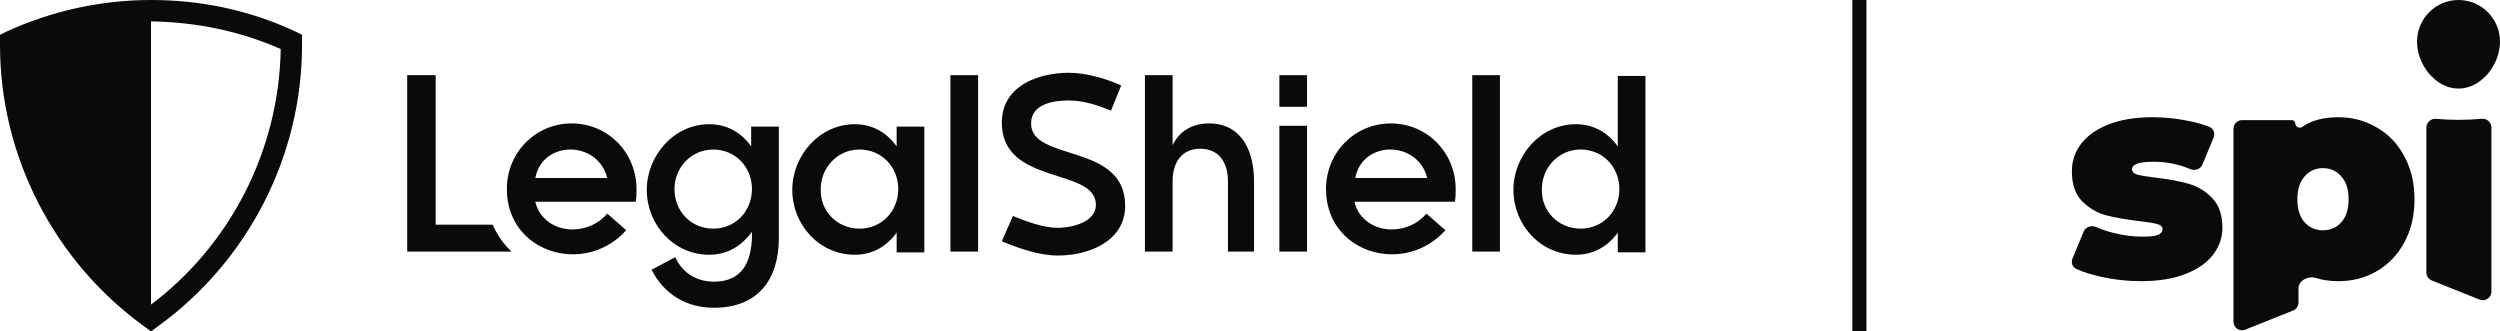 <svg width="181" height="24" viewBox="0 0 181 24" fill="none" xmlns="http://www.w3.org/2000/svg">
<g clip-path="url(#clip0_472_2855)">
<path d="M21.868 2.52L21.41 2.291C18.09 0.745 14.598 0 10.934 0C7.27 0 3.721 0.802 0.458 2.291L0 2.52V3.265C0 11.341 3.95 18.959 10.476 23.656L10.934 24L11.392 23.656C17.918 18.959 21.868 11.341 21.868 3.265V2.52ZM10.934 22.052V1.547C14.197 1.604 17.346 2.234 20.323 3.551C20.208 10.826 16.716 17.699 10.934 22.052Z" fill="#0A0A0A"/>
<path d="M35.665 16.267H31.543V5.441H29.482V18.214H37.039C36.466 17.699 36.008 17.012 35.665 16.267Z" fill="#0A0A0A"/>
<path d="M36.695 13.69C36.695 11.055 38.756 8.936 41.389 8.936C44.022 8.936 46.083 11.055 46.083 13.69C46.083 13.976 46.083 14.32 46.026 14.606H38.756C39.042 15.866 40.187 16.611 41.446 16.611C42.419 16.611 43.335 16.21 43.965 15.465L45.339 16.668C42.362 19.991 36.695 18.329 36.695 13.69ZM43.965 12.888C43.278 10.138 39.271 10.138 38.756 12.888H43.965Z" fill="#0A0A0A"/>
<path d="M51.35 18.444C48.774 18.444 46.827 16.267 46.827 13.747C46.827 11.284 48.774 8.993 51.35 8.993C52.609 8.993 53.64 9.566 54.384 10.597V9.165H56.388V17.241C56.388 20.277 54.842 22.282 51.693 22.282C49.69 22.282 48.087 21.308 47.171 19.532L48.888 18.616C49.404 19.761 50.434 20.392 51.693 20.392C53.697 20.392 54.384 19.017 54.441 17.184V16.783C53.64 17.871 52.609 18.444 51.35 18.444ZM51.636 16.554C53.239 16.554 54.441 15.294 54.441 13.69C54.441 12.086 53.239 10.826 51.636 10.826C50.033 10.826 48.831 12.143 48.831 13.69C48.831 15.294 50.033 16.554 51.636 16.554Z" fill="#0A0A0A"/>
<path d="M61.884 18.444C59.308 18.444 57.361 16.267 57.361 13.747C57.361 11.284 59.308 8.993 61.884 8.993C63.143 8.993 64.174 9.566 64.918 10.597V9.165H66.921V18.272H64.918V16.84C64.174 17.871 63.143 18.444 61.884 18.444ZM62.227 16.554C63.83 16.554 65.033 15.294 65.033 13.69C65.033 12.086 63.83 10.826 62.227 10.826C60.624 10.826 59.422 12.143 59.422 13.69C59.365 15.294 60.624 16.554 62.227 16.554Z" fill="#0A0A0A"/>
<path d="M68.811 5.441H70.814V18.214H68.811V5.441Z" fill="#0A0A0A"/>
<path d="M76.596 16.496C77.569 16.496 79.344 16.096 79.344 14.835C79.344 12.086 72.532 13.461 72.532 8.878C72.532 6.243 75.108 5.27 77.397 5.27C78.6 5.27 80.031 5.671 81.176 6.186L80.432 8.019C79.516 7.618 78.428 7.274 77.397 7.274C76.31 7.274 74.65 7.503 74.65 8.936C74.65 11.742 81.462 10.31 81.462 14.893C81.462 17.47 78.829 18.501 76.596 18.501C75.222 18.501 73.791 17.986 72.532 17.47L73.333 15.637C74.306 16.038 75.565 16.496 76.596 16.496Z" fill="#0A0A0A"/>
<path d="M84.84 10.654C85.298 9.508 86.328 8.935 87.53 8.935C89.935 8.935 90.793 10.997 90.793 13.117V18.214H88.904V13.117C88.904 11.799 88.275 10.768 86.9 10.768C85.526 10.768 84.897 11.799 84.897 13.117V18.214H82.893V5.441H84.897V10.654H84.84Z" fill="#0A0A0A"/>
<path d="M92.625 5.441H94.629V7.732H92.625V5.441ZM92.625 9.107H94.629V18.214H92.625V9.107Z" fill="#0A0A0A"/>
<path d="M96.002 13.69C96.002 11.055 98.063 8.936 100.697 8.936C103.33 8.936 105.391 11.055 105.391 13.69C105.391 13.976 105.391 14.32 105.334 14.606H98.063C98.35 15.866 99.495 16.611 100.754 16.611C101.727 16.611 102.643 16.21 103.272 15.465L104.647 16.668C101.67 19.991 96.002 18.329 96.002 13.69ZM103.33 12.888C102.643 10.138 98.635 10.138 98.12 12.888H103.33Z" fill="#0A0A0A"/>
<path d="M106.592 5.441H108.596V18.214H106.592V5.441Z" fill="#0A0A0A"/>
<path d="M114.092 18.443C111.516 18.443 109.57 16.267 109.57 13.746C109.57 11.283 111.516 8.992 114.092 8.992C115.352 8.992 116.382 9.565 117.127 10.596V5.498H119.13V18.271H117.127V16.84C116.382 17.871 115.352 18.443 114.092 18.443ZM114.436 16.553C116.039 16.553 117.241 15.293 117.241 13.689C117.241 12.085 116.039 10.825 114.436 10.825C112.833 10.825 111.631 12.143 111.631 13.689C111.573 15.293 112.833 16.553 114.436 16.553Z" fill="#0A0A0A"/>
<path d="M135.13 -4.289H134.11V27.711H135.13V-4.289Z" fill="#0A0A0A"/>
<g clip-path="url(#clip1_472_2855)">
<path fill-rule="evenodd" clip-rule="evenodd" d="M177.996 6.413C179.655 6.413 181 4.684 181 3.018C181 1.351 179.655 0 177.996 0C176.338 0 174.993 1.351 174.993 3.018C174.993 4.684 176.338 6.413 177.996 6.413ZM175.668 9.235C175.668 8.86 175.996 8.571 176.368 8.604C176.899 8.651 177.443 8.676 177.996 8.676C178.568 8.676 179.129 8.65 179.676 8.6C180.048 8.565 180.378 8.855 180.378 9.231V14.422V21.116C180.378 21.556 179.936 21.857 179.529 21.694L176.058 20.304C175.823 20.21 175.668 19.981 175.668 19.726V14.422V9.235ZM152.13 20.043C153.074 20.253 154.033 20.357 155.005 20.357C156.269 20.357 157.346 20.183 158.235 19.834C159.124 19.485 159.791 19.017 160.235 18.431C160.68 17.845 160.902 17.196 160.902 16.484C160.902 15.549 160.652 14.831 160.152 14.328C159.666 13.826 159.096 13.484 158.443 13.302C157.804 13.121 157.02 12.974 156.089 12.863C155.491 12.793 155.054 12.723 154.776 12.653C154.498 12.569 154.359 12.437 154.359 12.255C154.359 11.893 154.873 11.711 155.901 11.711C156.853 11.711 157.743 11.888 158.571 12.242C158.911 12.388 159.318 12.248 159.46 11.905L160.268 9.955C160.391 9.658 160.268 9.312 159.971 9.191C159.499 9 158.962 8.849 158.36 8.738C157.54 8.571 156.7 8.487 155.839 8.487C154.602 8.487 153.54 8.662 152.651 9.011C151.775 9.36 151.116 9.827 150.671 10.413C150.226 10.999 150.004 11.662 150.004 12.402C150.004 13.337 150.247 14.056 150.734 14.558C151.234 15.061 151.81 15.403 152.463 15.584C153.116 15.752 153.908 15.891 154.839 16.003C155.45 16.073 155.887 16.142 156.151 16.212C156.429 16.282 156.568 16.408 156.568 16.589C156.568 16.77 156.457 16.91 156.235 17.008C156.026 17.091 155.651 17.133 155.109 17.133C154.429 17.133 153.727 17.043 153.005 16.861C152.555 16.748 152.143 16.608 151.768 16.441C151.422 16.286 150.998 16.424 150.853 16.776L150.048 18.72C149.928 19.01 150.04 19.346 150.325 19.474C150.827 19.698 151.429 19.888 152.13 20.043ZM172.059 9.22C171.226 8.731 170.309 8.487 169.309 8.487C168.216 8.487 167.343 8.72 166.688 9.185C166.494 9.323 166.183 9.195 166.183 8.956C166.183 8.813 166.067 8.697 165.925 8.697H162.323C161.98 8.697 161.703 8.975 161.703 9.319V23.291C161.703 23.731 162.145 24.032 162.552 23.869L166.022 22.48C166.258 22.385 166.412 22.156 166.412 21.901V20.854C166.412 20.302 167.147 19.95 167.668 20.122C168.144 20.279 168.691 20.357 169.309 20.357C170.309 20.357 171.226 20.12 172.059 19.646C172.907 19.157 173.574 18.466 174.06 17.573C174.56 16.666 174.81 15.619 174.81 14.433C174.81 13.246 174.56 12.2 174.06 11.293C173.574 10.385 172.907 9.694 172.059 9.22ZM169.517 16.087C169.17 16.477 168.725 16.673 168.183 16.673C167.642 16.673 167.197 16.477 166.85 16.087C166.503 15.696 166.329 15.145 166.329 14.433C166.329 13.721 166.503 13.17 166.85 12.779C167.197 12.374 167.642 12.172 168.183 12.172C168.725 12.172 169.17 12.374 169.517 12.779C169.864 13.17 170.038 13.721 170.038 14.433C170.038 15.145 169.864 15.696 169.517 16.087Z" fill="#0A0A0A"/>
</g>
</g>
<defs>
<clipPath id="clip0_472_2855">
<rect width="181" height="24" fill="white"/>
</clipPath>
<clipPath id="clip1_472_2855">
<rect width="31" height="23.914" fill="white" transform="translate(150)"/>
</clipPath>
</defs>
</svg>
